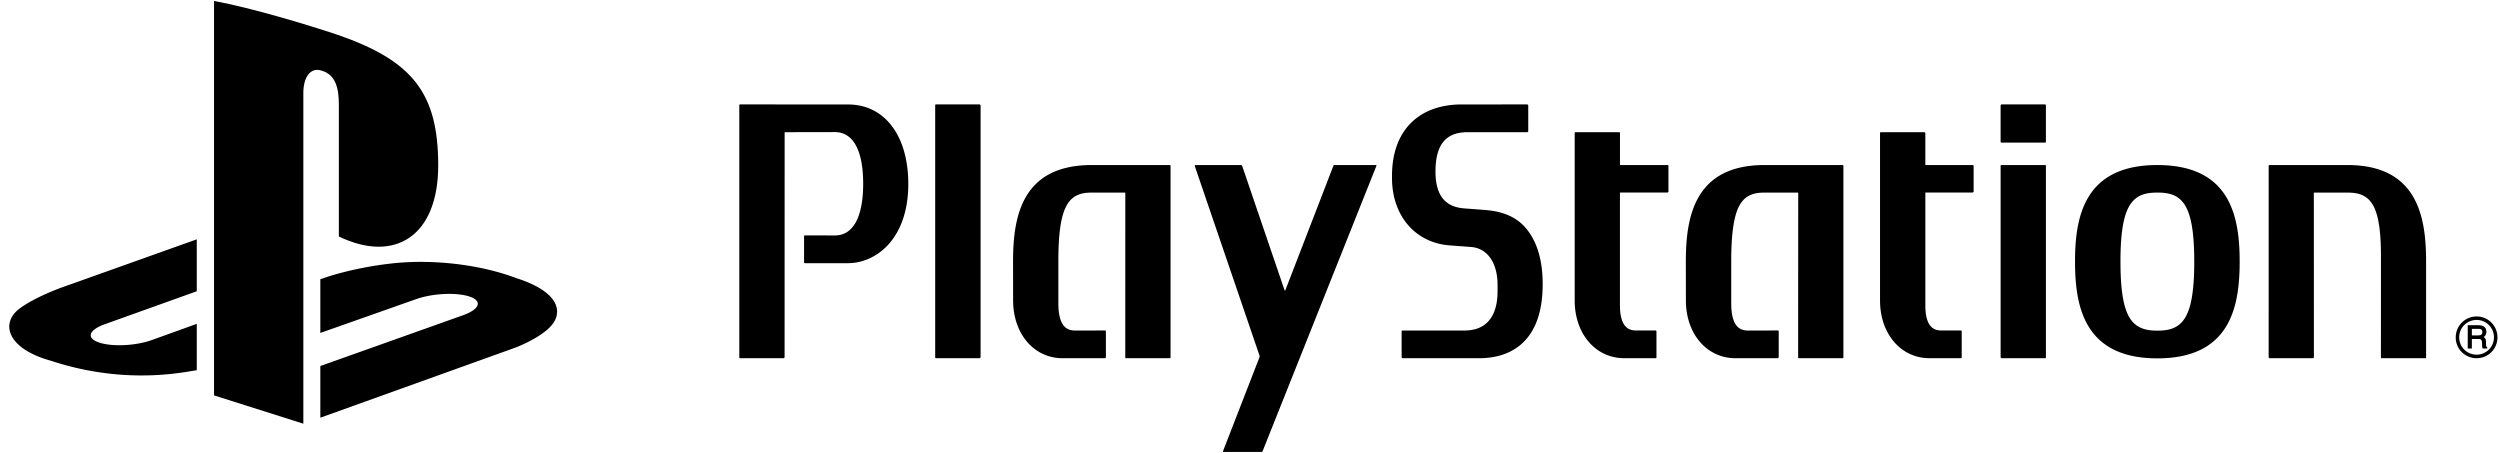 <?xml version="1.0" encoding="utf-8"?>
<svg xmlns="http://www.w3.org/2000/svg" class="hidden h-9 w-auto md:block" viewBox="0 0 552 100" fill="none">
  <path d="M47.258.21v87.094l19.72 6.248V20.525c0-3.442 1.535-5.727 3.996-4.94 3.217.892 3.843 4.062 3.843 7.465v29.165c12.275 5.941 21.939-.003 21.939-15.679 0-16.018-5.666-23.154-22.338-28.892C67.842 5.455 55.655 1.761 47.258.21Z" fill="#000"/>
  <path d="m70.73 80.82 31.672-11.274c3.583-1.328 4.131-3.132 1.23-4.08-2.944-.966-8.202-.69-11.822.61l-21.08 7.437V61.648l1.206-.399s6.103-2.162 14.685-3.092c8.565-.94 19.07.122 27.326 3.234 9.301 2.955 10.343 7.264 7.99 10.263-2.387 2.969-8.175 5.115-8.175 5.115L70.73 92.228M11.126 79.62C1.59 76.963 0 71.35 4.351 68.108c4.012-2.961 10.846-5.19 10.846-5.19l28.249-10.072v11.463l-20.31 7.28c-3.598 1.287-4.137 3.098-1.239 4.045 2.95.986 8.183.72 11.783-.608l9.766-3.52v10.233c-.63.106-1.33.212-1.969.321-9.736 1.616-20.11.952-30.35-2.44ZM187.23 23.066l-23.815-.01a.173.173 0 0 0-.122.047.173.173 0 0 0-.055.12v55.699c0 .089.079.172.177.172h9.652l.17-.172.011-49.653.057-.082 11.051-.021c4.024 0 6.234 4.055 6.234 11.403 0 7.353-2.21 11.416-6.234 11.416l-6.651-.007a.164.164 0 0 0-.167.171v5.78c0 .112.068.18.167.18h9.525c3.36 0 6.652-1.557 9.027-4.233 2.813-3.176 4.295-7.761 4.295-13.256 0-10.649-5.201-17.554-13.322-17.554Zm29.107-.01h-9.658c-.11 0-.188.077-.188.167v55.699c0 .09.078.172.188.172h9.658l.177-.172V23.223l-.177-.167Zm42.12 13.558c0-.1-.087-.173-.182-.173h-17.199c-15.421 0-17.393 11.32-17.393 21.268l.012 8.605c0 7.404 4.604 12.78 10.935 12.78h9.384l.169-.172v-5.773c0-.094-.079-.178-.169-.178l-6.703.012c-1.544-.032-3.623-.686-3.623-5.994v-9.29c-.007-6.173.567-10.12 1.849-12.365 1.388-2.478 3.574-2.81 5.539-2.81h7.331l.062.087-.009 36.311c0 .088.074.172.177.172h9.64c.095 0 .18-.084.18-.172m69.472-32.558-4.755-.362c-3.567-.308-6.219-2.283-6.219-8.127 0-6.823 3.06-8.69 7.145-8.69h13.164l.174-.17v-5.791l-.174-.167h-.276l-14.26.004c-8.984 0-15.373 5.276-15.373 15.792v.457c0 8.298 5.106 14.287 12.715 14.87l4.733.35c3.611.273 5.86 3.502 5.86 8.402v1.378c0 3.063-.766 8.668-7.336 8.668H309.65a.176.176 0 0 0-.172.178v5.765l.172.173h16.981c5.232 0 13.993-2.117 13.993-16.358 0-5.16-1.172-9.226-3.548-12.165-2.025-2.524-5.025-3.89-9.147-4.207Zm79.094-9.75a.174.174 0 0 0-.172-.173h-17.237c-15.389 0-17.381 11.32-17.381 21.268l.012 8.605c0 7.404 4.601 12.78 10.965 12.78h9.357l.174-.172v-5.773a.179.179 0 0 0-.174-.178l-6.706.012c-1.538-.032-3.599-.686-3.605-5.994v-9.29c0-6.173.581-10.12 1.833-12.365 1.39-2.478 3.589-2.81 5.522-2.81h7.364l.072.087-.018 36.311c0 .088.08.172.176.172h9.654c.095 0 .165-.084.165-.172m-38.801-42.48h-10.477l-.054-.065v-7.019a.17.17 0 0 0-.169-.172h-9.648c-.099 0-.185.079-.185.172v36.96c0 7.404 4.615 12.776 10.97 12.776h6.91a.177.177 0 0 0 .176-.172v-5.766c0-.095-.077-.184-.176-.184h-4.242c-1.087-.016-3.636-.071-3.646-5.526V42.564l.058-.056c3.21.016 10.483 0 10.483 0l.171-.158v-5.736a.172.172 0 0 0-.171-.172Zm67.382 0h-10.418l-.07-.065v-7.019l-.159-.172h-9.669a.179.179 0 0 0-.178.172v36.96c0 7.404 4.607 12.776 10.957 12.776h6.909a.17.17 0 0 0 .121-.05.179.179 0 0 0 .037-.056.185.185 0 0 0 .012-.066v-5.766c0-.095-.067-.184-.17-.184h-4.242c-1.09-.016-3.618-.071-3.618-5.526V42.564l.058-.056c3.184.016 10.43 0 10.43 0l.172-.158v-5.736a.178.178 0 0 0-.172-.172Zm15.954 0h-9.647a.18.18 0 0 0-.123.05.18.18 0 0 0-.053.122v42.308l.176.172h9.647a.174.174 0 0 0 .178-.172V36.614a.174.174 0 0 0-.052-.125.17.17 0 0 0-.126-.048Zm0-13.386h-9.647l-.176.167v8.089c0 .098.086.17.176.17h9.647c.106 0 .178-.072.178-.17v-8.089c0-.09-.072-.167-.178-.167Zm66.754 13.386h-17.219a.172.172 0 0 0-.171.172l-.005 42.308.162.172h9.665l.164-.172-.014-36.322.067-.07 7.342-.006c1.986 0 4.164.32 5.558 2.617 1.274 2.074 1.852 5.721 1.852 11.446.008.247-.008 22.335-.008 22.335 0 .089.077.172.172.172h9.624a.178.178 0 0 0 .181-.172V57.705c0-9.944-1.986-21.263-17.37-21.263ZM482.461 70.17c-1.518 2.501-3.93 2.835-6.117 2.835-2.166 0-4.584-.334-6.119-2.835-1.385-2.25-2.025-6.194-2.025-12.412v-.049c0-7.338.902-11.507 2.922-13.493 1.208-1.205 2.775-1.694 5.222-1.694 2.483 0 4.033.49 5.241 1.694 2.001 1.986 2.906 6.172 2.906 13.543 0 6.225-.643 10.172-2.03 12.41Zm-6.117-33.729c-16.117 0-18.177 11.373-18.177 21.318 0 9.956 2.06 21.366 18.177 21.366 16.118 0 18.173-11.41 18.173-21.366 0-9.945-2.055-21.318-18.173-21.318Zm-212.442 0-.111.167 14.315 41.92a.688.688 0 0 1-.006.332l-8.06 20.756c-.034.098.01.17.105.17h8.394a.274.274 0 0 0 .149-.048.264.264 0 0 0 .097-.122l25.13-63.008c.035-.1-.009-.167-.108-.167h-9.158a.264.264 0 0 0-.235.167l-10.638 27.547h-.12l-9.393-27.546c-.022-.101-.129-.168-.225-.168m274.055 36.872c0 .28-.078.461-.225.57-.165.118-.391.168-.667.168h-1.416v-1.44h1.495c.214 0 .375.033.495.09.204.1.318.3.318.612Zm1.016 3.312c-.066-.026-.118-.097-.161-.214a3.183 3.183 0 0 1-.03-.39l-.023-.647c-.013-.317-.069-.554-.203-.683-.063-.114-.173-.191-.276-.271.133-.125.267-.252.376-.399a1.43 1.43 0 0 0 .199-.764c0-.613-.259-1.037-.76-1.273a2.55 2.55 0 0 0-.972-.175h-2.385v5.142h.911v-2.098h1.387c.255 0 .439.037.554.078.172.11.266.278.282.56l.045.807c.012.198.023.327.04.407l.061.184.02.062h1.002v-.298m-6.182-2.158c0-1.054.394-2.01 1.119-2.735a3.889 3.889 0 0 1 2.727-1.117c1.025 0 1.981.395 2.7 1.117a3.8 3.8 0 0 1 1.124 2.735 3.826 3.826 0 0 1-3.824 3.816 3.887 3.887 0 0 1-2.727-1.11 3.783 3.783 0 0 1-1.119-2.706Zm3.846 4.599a4.639 4.639 0 0 0 3.262-1.342 4.64 4.64 0 0 0 1.339-3.257 4.628 4.628 0 0 0-1.339-3.272 4.564 4.564 0 0 0-3.262-1.35 4.614 4.614 0 0 0-4.266 2.854 4.624 4.624 0 0 0-.351 1.768c0 1.23.473 2.385 1.339 3.257a4.687 4.687 0 0 0 3.278 1.341Z" fill="currentColor"/>
</svg>